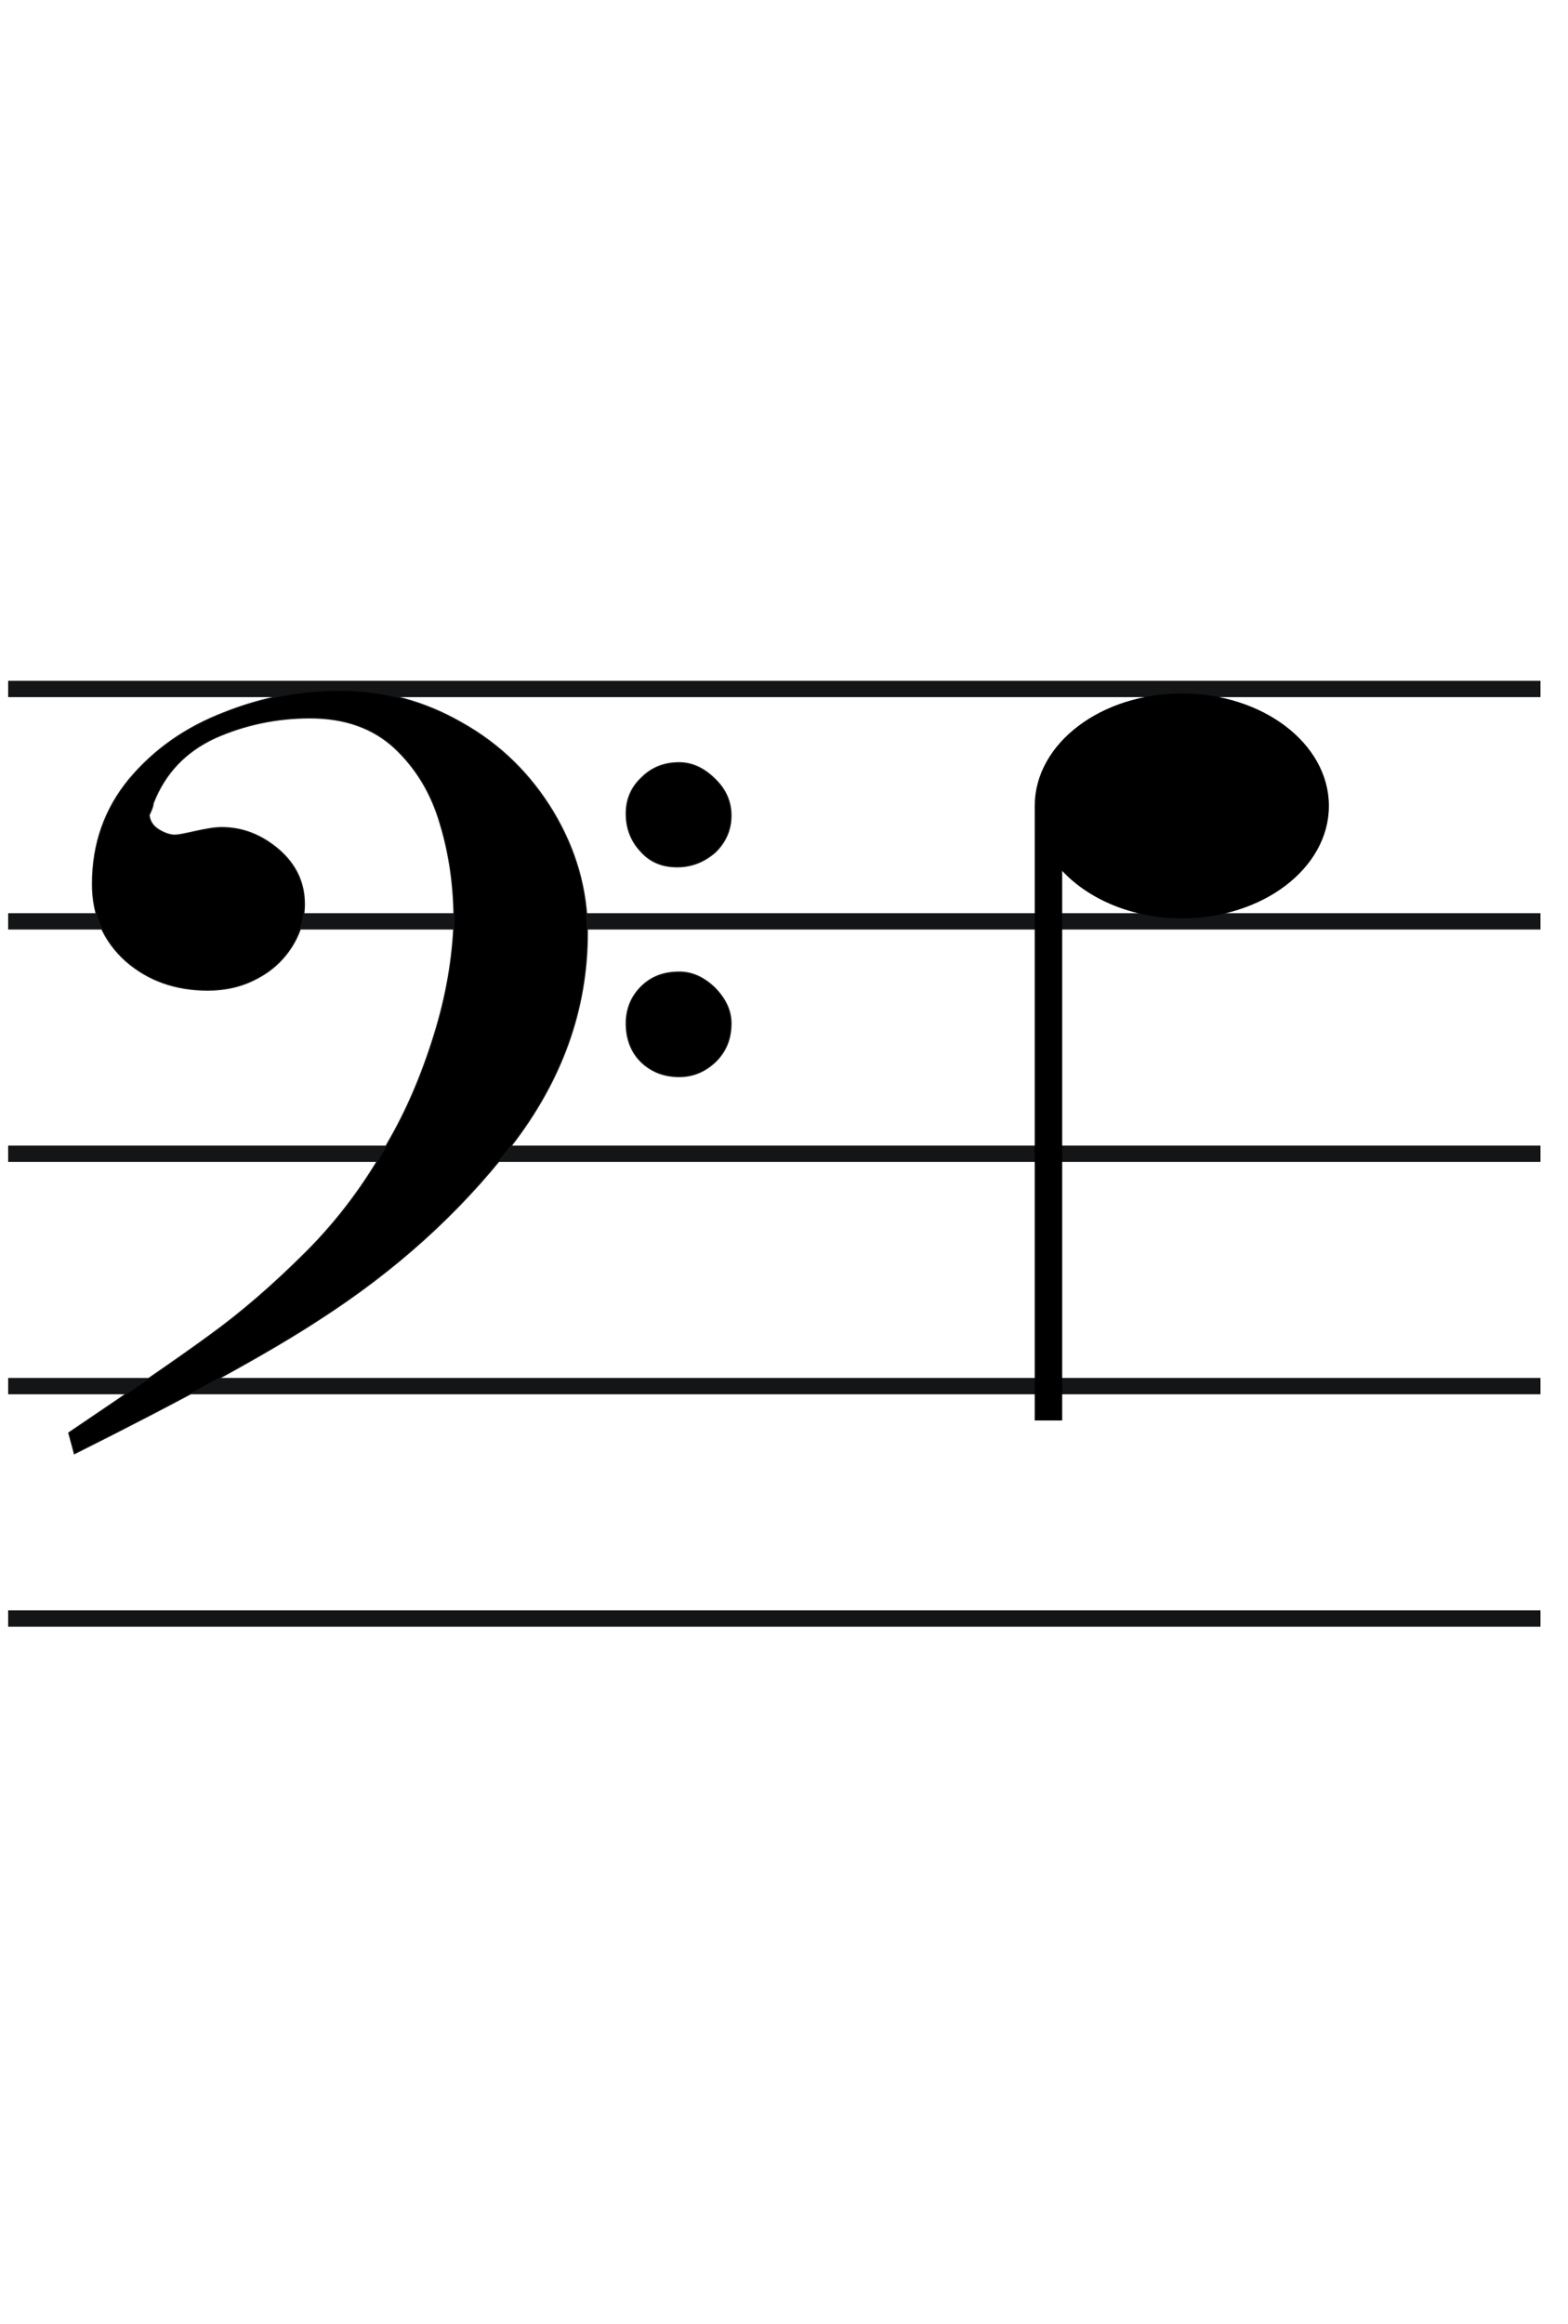 <svg viewBox="0 0 810 1200" xmlns="http://www.w3.org/2000/svg"><g stroke="#131516"><g fill="none" stroke-width="8.432"><path d="M4.216 595.784h791.568M4.216 835.784h791.568M4.216 715.784h791.568M4.216 475.784h791.568M4.216 355.784h791.568"/></g><path d="M35.536 739.915c32.758-22.118 57.222-38.863 72.979-50.439 15.756-11.369 32.342-25.633 49.343-42.584 17.001-16.95 31.306-36.175 42.916-57.467 9.123-15.711 17.001-33.902 23.428-54.573 6.427-20.466 9.744-40.31 10.366-59.122 0-17.571-2.28-34.315-7.049-50.025-4.561-15.918-12.439-28.941-23.635-39.483-11.195-10.336-25.708-15.504-43.745-15.504-17.416 0-33.794 3.514-49.136 10.336-15.135 7.028-25.916 18.191-31.928 33.901 0 1.447-.83 3.308-2.074 5.995.415 3.308 2.074 5.788 5.184 7.649 3.11 1.86 5.805 2.687 8.293 2.687 1.243 0 4.768-.62 10.158-1.86 5.598-1.241 10.159-2.068 13.891-2.068 10.988 0 20.733 3.928 29.648 11.577 8.707 7.648 13.061 16.95 13.061 27.906 0 7.856-2.281 15.298-6.634 22.119-4.354 6.822-10.367 12.403-18.038 16.331-7.671 4.134-16.171 5.995-25.293 5.995-16.586 0-30.684-4.962-42.294-15.091-11.403-10.336-17.208-23.359-17.208-39.689 0-20.879 6.427-38.863 19.073-54.16 12.855-15.298 29.026-26.667 48.929-34.316 19.696-7.855 39.599-11.576 59.917-11.576 22.184 0 43.331 5.582 63.027 16.951 19.903 11.163 35.452 26.667 47.062 45.891 11.611 19.432 17.623 40.104 17.623 62.429 0 39.69-13.269 76.486-39.806 110.594-26.538 34.108-59.295 63.669-98.48 88.889-26.123 17.157-68.417 40.309-126.675 69.457l-2.903-10.75zm287.975-319.792c0-7.442 2.695-13.643 8.085-18.604 5.183-5.168 11.61-7.649 19.281-7.649 6.635 0 12.855 2.894 18.452 8.476 5.598 5.374 8.293 11.782 8.293 18.811 0 7.442-2.902 13.85-8.293 19.018-5.805 4.961-12.232 7.442-19.488 7.442-7.671 0-13.891-2.481-18.867-8.062-4.976-5.375-7.463-11.783-7.463-19.432zm0 108.32c0-7.442 2.695-13.85 7.671-18.811 5.183-5.168 11.61-7.649 19.695-7.649 6.635 0 12.647 2.688 18.452 8.269 5.391 5.581 8.293 11.576 8.293 18.191 0 8.062-2.695 14.471-7.878 19.638-5.39 5.168-11.61 7.856-18.867 7.856-8.085 0-14.512-2.688-19.695-7.649-4.976-4.961-7.671-11.576-7.671-19.845z" stroke-width=".621"/></g><path d="M610.503 360.6c-40.563 0-73.484 24.92-73.484 55.562V731.02h9.185V442.786c12.517 17.104 36.584 28.94 64.299 28.94 40.563 0 73.484-24.92 73.484-55.564 0-30.643-32.921-55.563-73.484-55.563z" stroke="#000" stroke-width="5"/></svg>